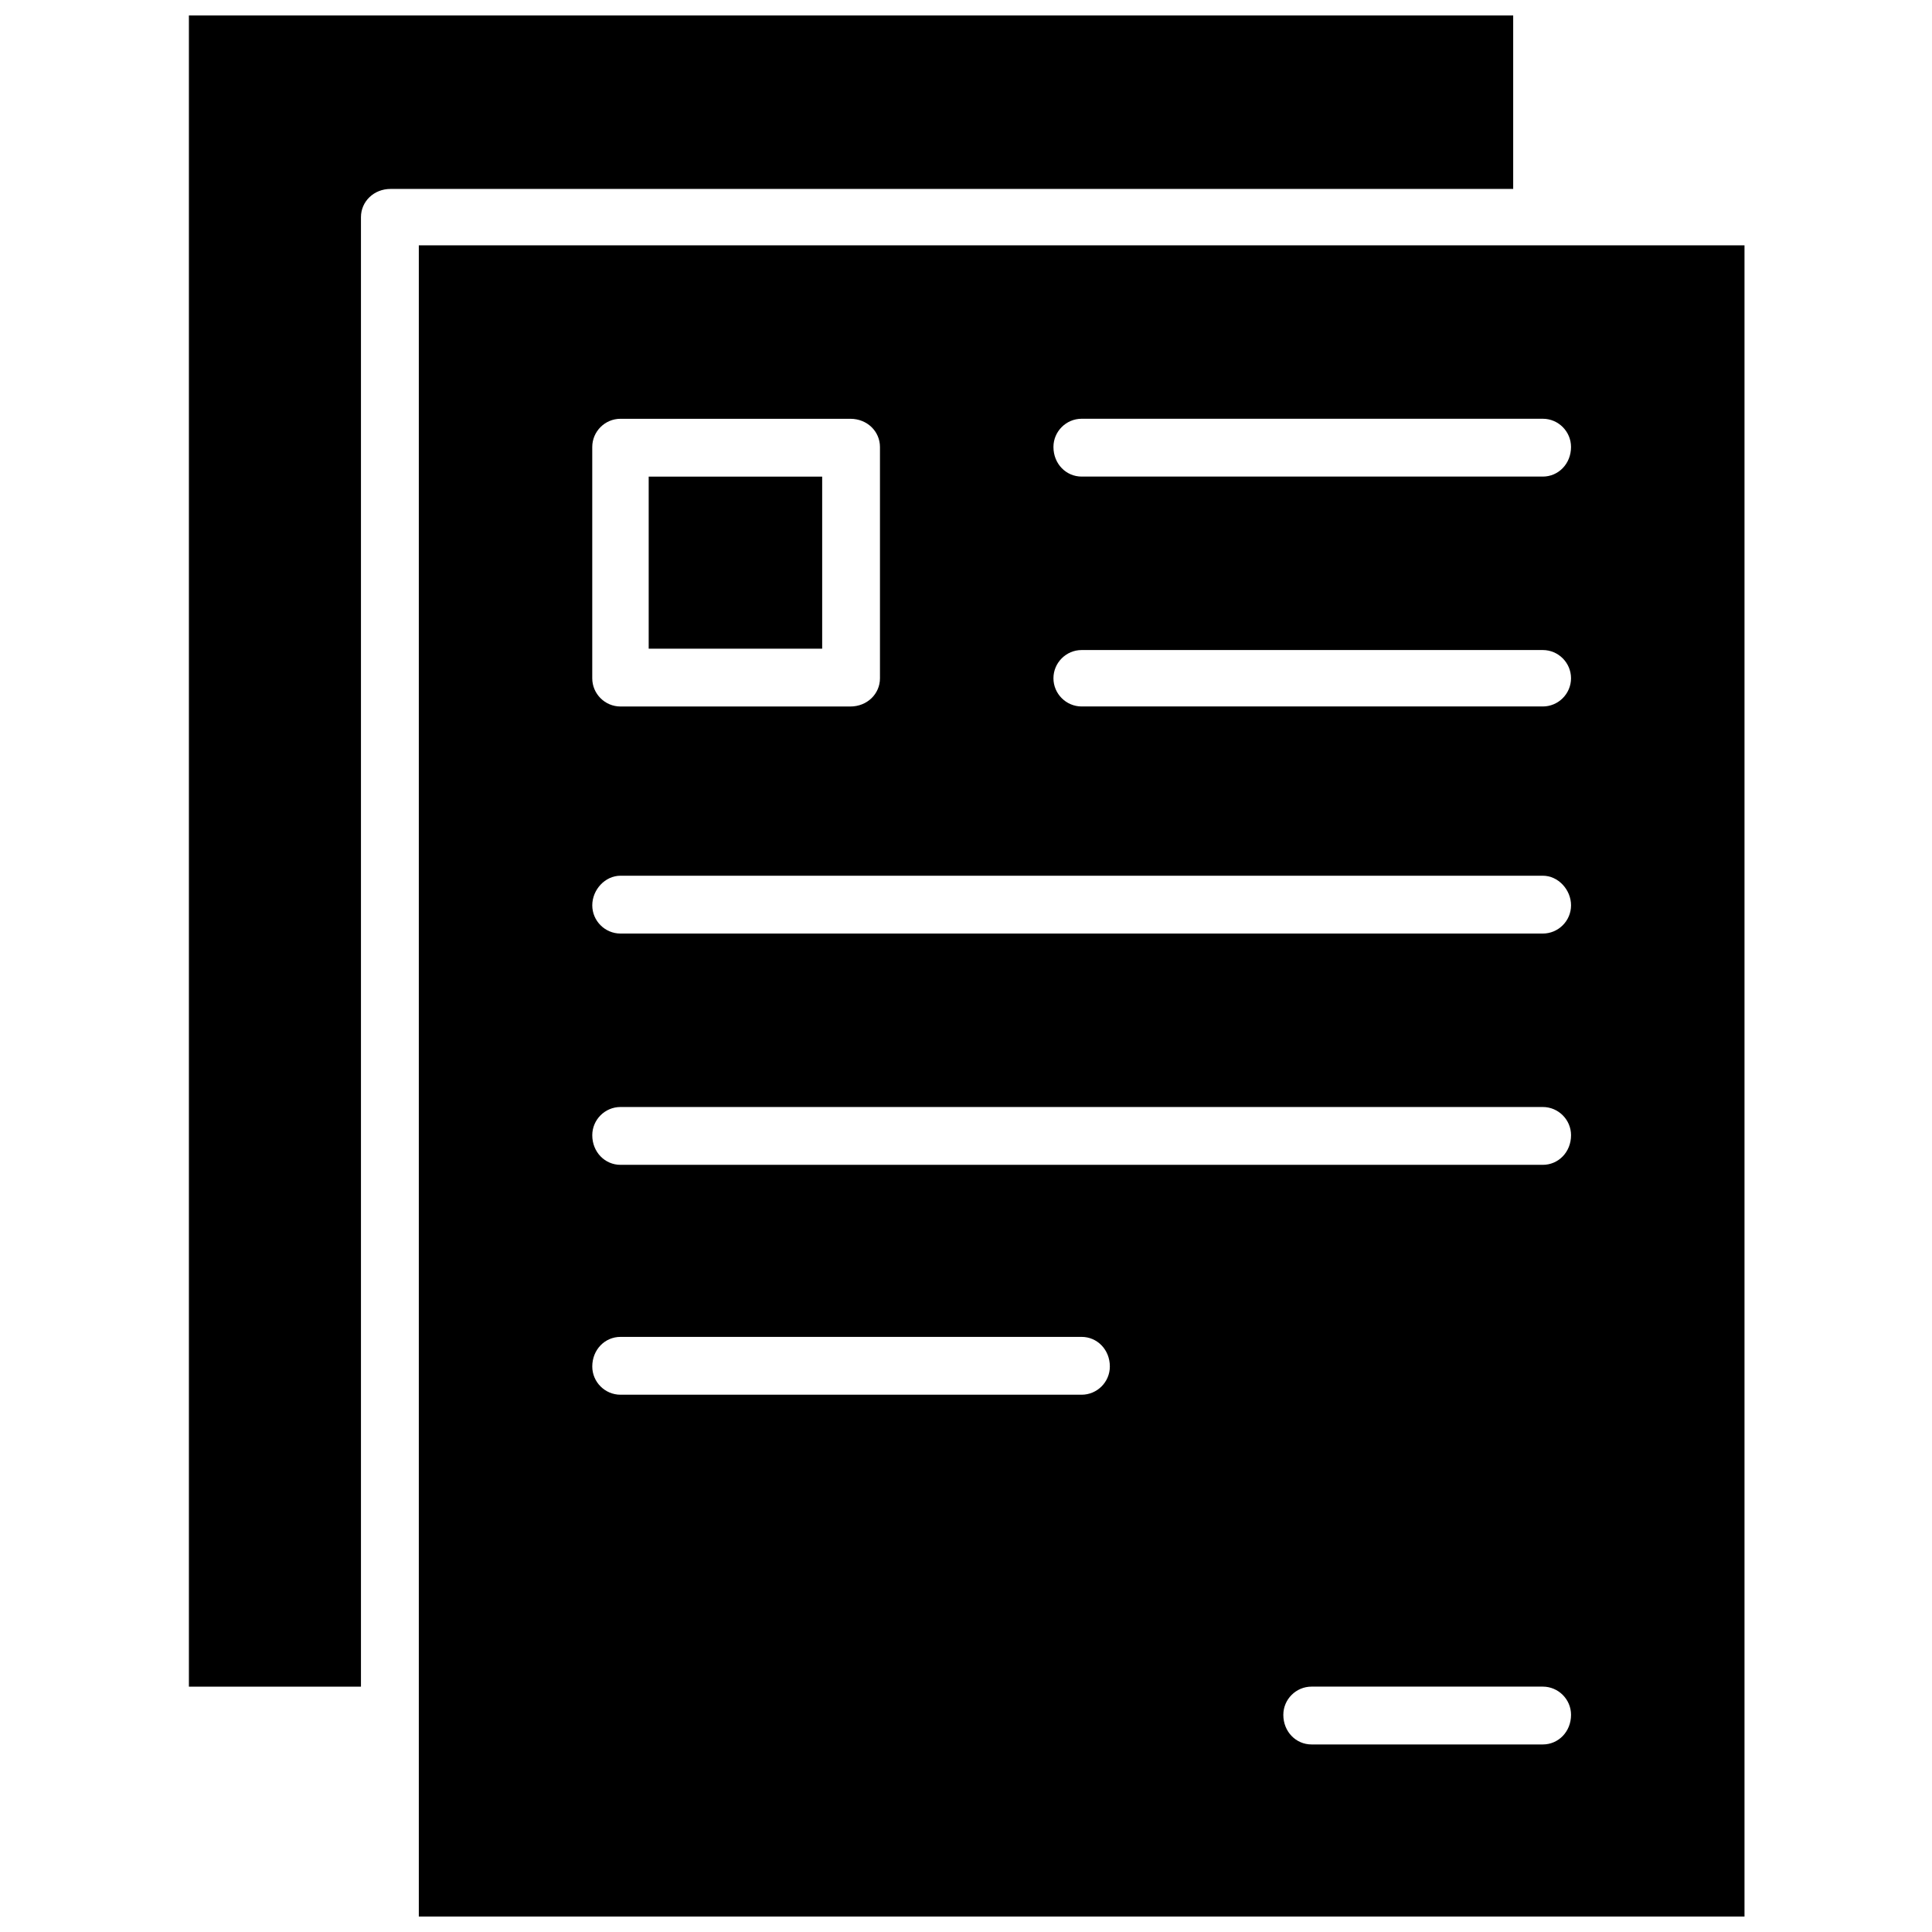 <?xml version="1.0" encoding="UTF-8"?>
<!-- Uploaded to: SVG Repo, www.svgrepo.com, Generator: SVG Repo Mixer Tools -->
<svg width="800px" height="800px" version="1.1" viewBox="144 144 512 512" xmlns="http://www.w3.org/2000/svg">
 <defs>
  <clipPath id="b">
   <path d="m254 209h353v442.9h-353z"/>
  </clipPath>
  <clipPath id="a">
   <path d="m194 148.09h352v442.91h-352z"/>
  </clipPath>
 </defs>
 <path d="m315.91 270.31v45.598h45.973v-45.598z" fill-rule="evenodd"/>
 <g clip-path="url(#b)">
  <path d="m377.2 262.46v61.293c0 4.109-3.363 7.477-7.848 7.477h-60.922c-4.109 0-7.477-3.363-7.477-7.477v-61.293c0-4.109 3.363-7.477 7.477-7.477h60.922c4.484 0 7.848 3.363 7.848 7.477zm-122.21-53.445v442.89h351.32v-442.89zm53.445 167.06h244.43c4.109 0 7.477 3.738 7.477 7.848s-3.363 7.477-7.477 7.477h-244.43c-4.109 0-7.477-3.363-7.477-7.477 0-4.109 3.363-7.848 7.477-7.848zm0 61.293h244.43c4.109 0 7.477 3.363 7.477 7.477 0 4.484-3.363 7.848-7.477 7.848h-244.43c-4.109 0-7.477-3.363-7.477-7.848 0-4.109 3.363-7.477 7.477-7.477zm0 60.922h122.21c4.109 0 7.477 3.363 7.477 7.848 0 4.109-3.363 7.477-7.477 7.477h-122.21c-4.109 0-7.477-3.363-7.477-7.477 0-4.484 3.363-7.848 7.477-7.848zm175.66 100.16c0-4.109 3.363-7.477 7.477-7.477h61.293c4.109 0 7.477 3.363 7.477 7.477 0 4.484-3.363 7.848-7.477 7.848h-61.293c-4.109 0-7.477-3.363-7.477-7.848zm-53.445-328.15c-4.109 0-7.477-3.363-7.477-7.848 0-4.109 3.363-7.477 7.477-7.477h122.21c4.109 0 7.477 3.363 7.477 7.477 0 4.484-3.363 7.848-7.477 7.848zm0 60.922c-4.109 0-7.477-3.363-7.477-7.477 0-4.109 3.363-7.477 7.477-7.477h122.21c4.109 0 7.477 3.363 7.477 7.477 0 4.109-3.363 7.477-7.477 7.477z" fill-rule="evenodd"/>
 </g>
 <g clip-path="url(#a)">
  <path d="m247.51 194.07h297.5v-45.973h-350.95v442.89h45.598v-389.44c0-4.109 3.363-7.477 7.848-7.477z" fill-rule="evenodd"/>
 </g>
</svg>